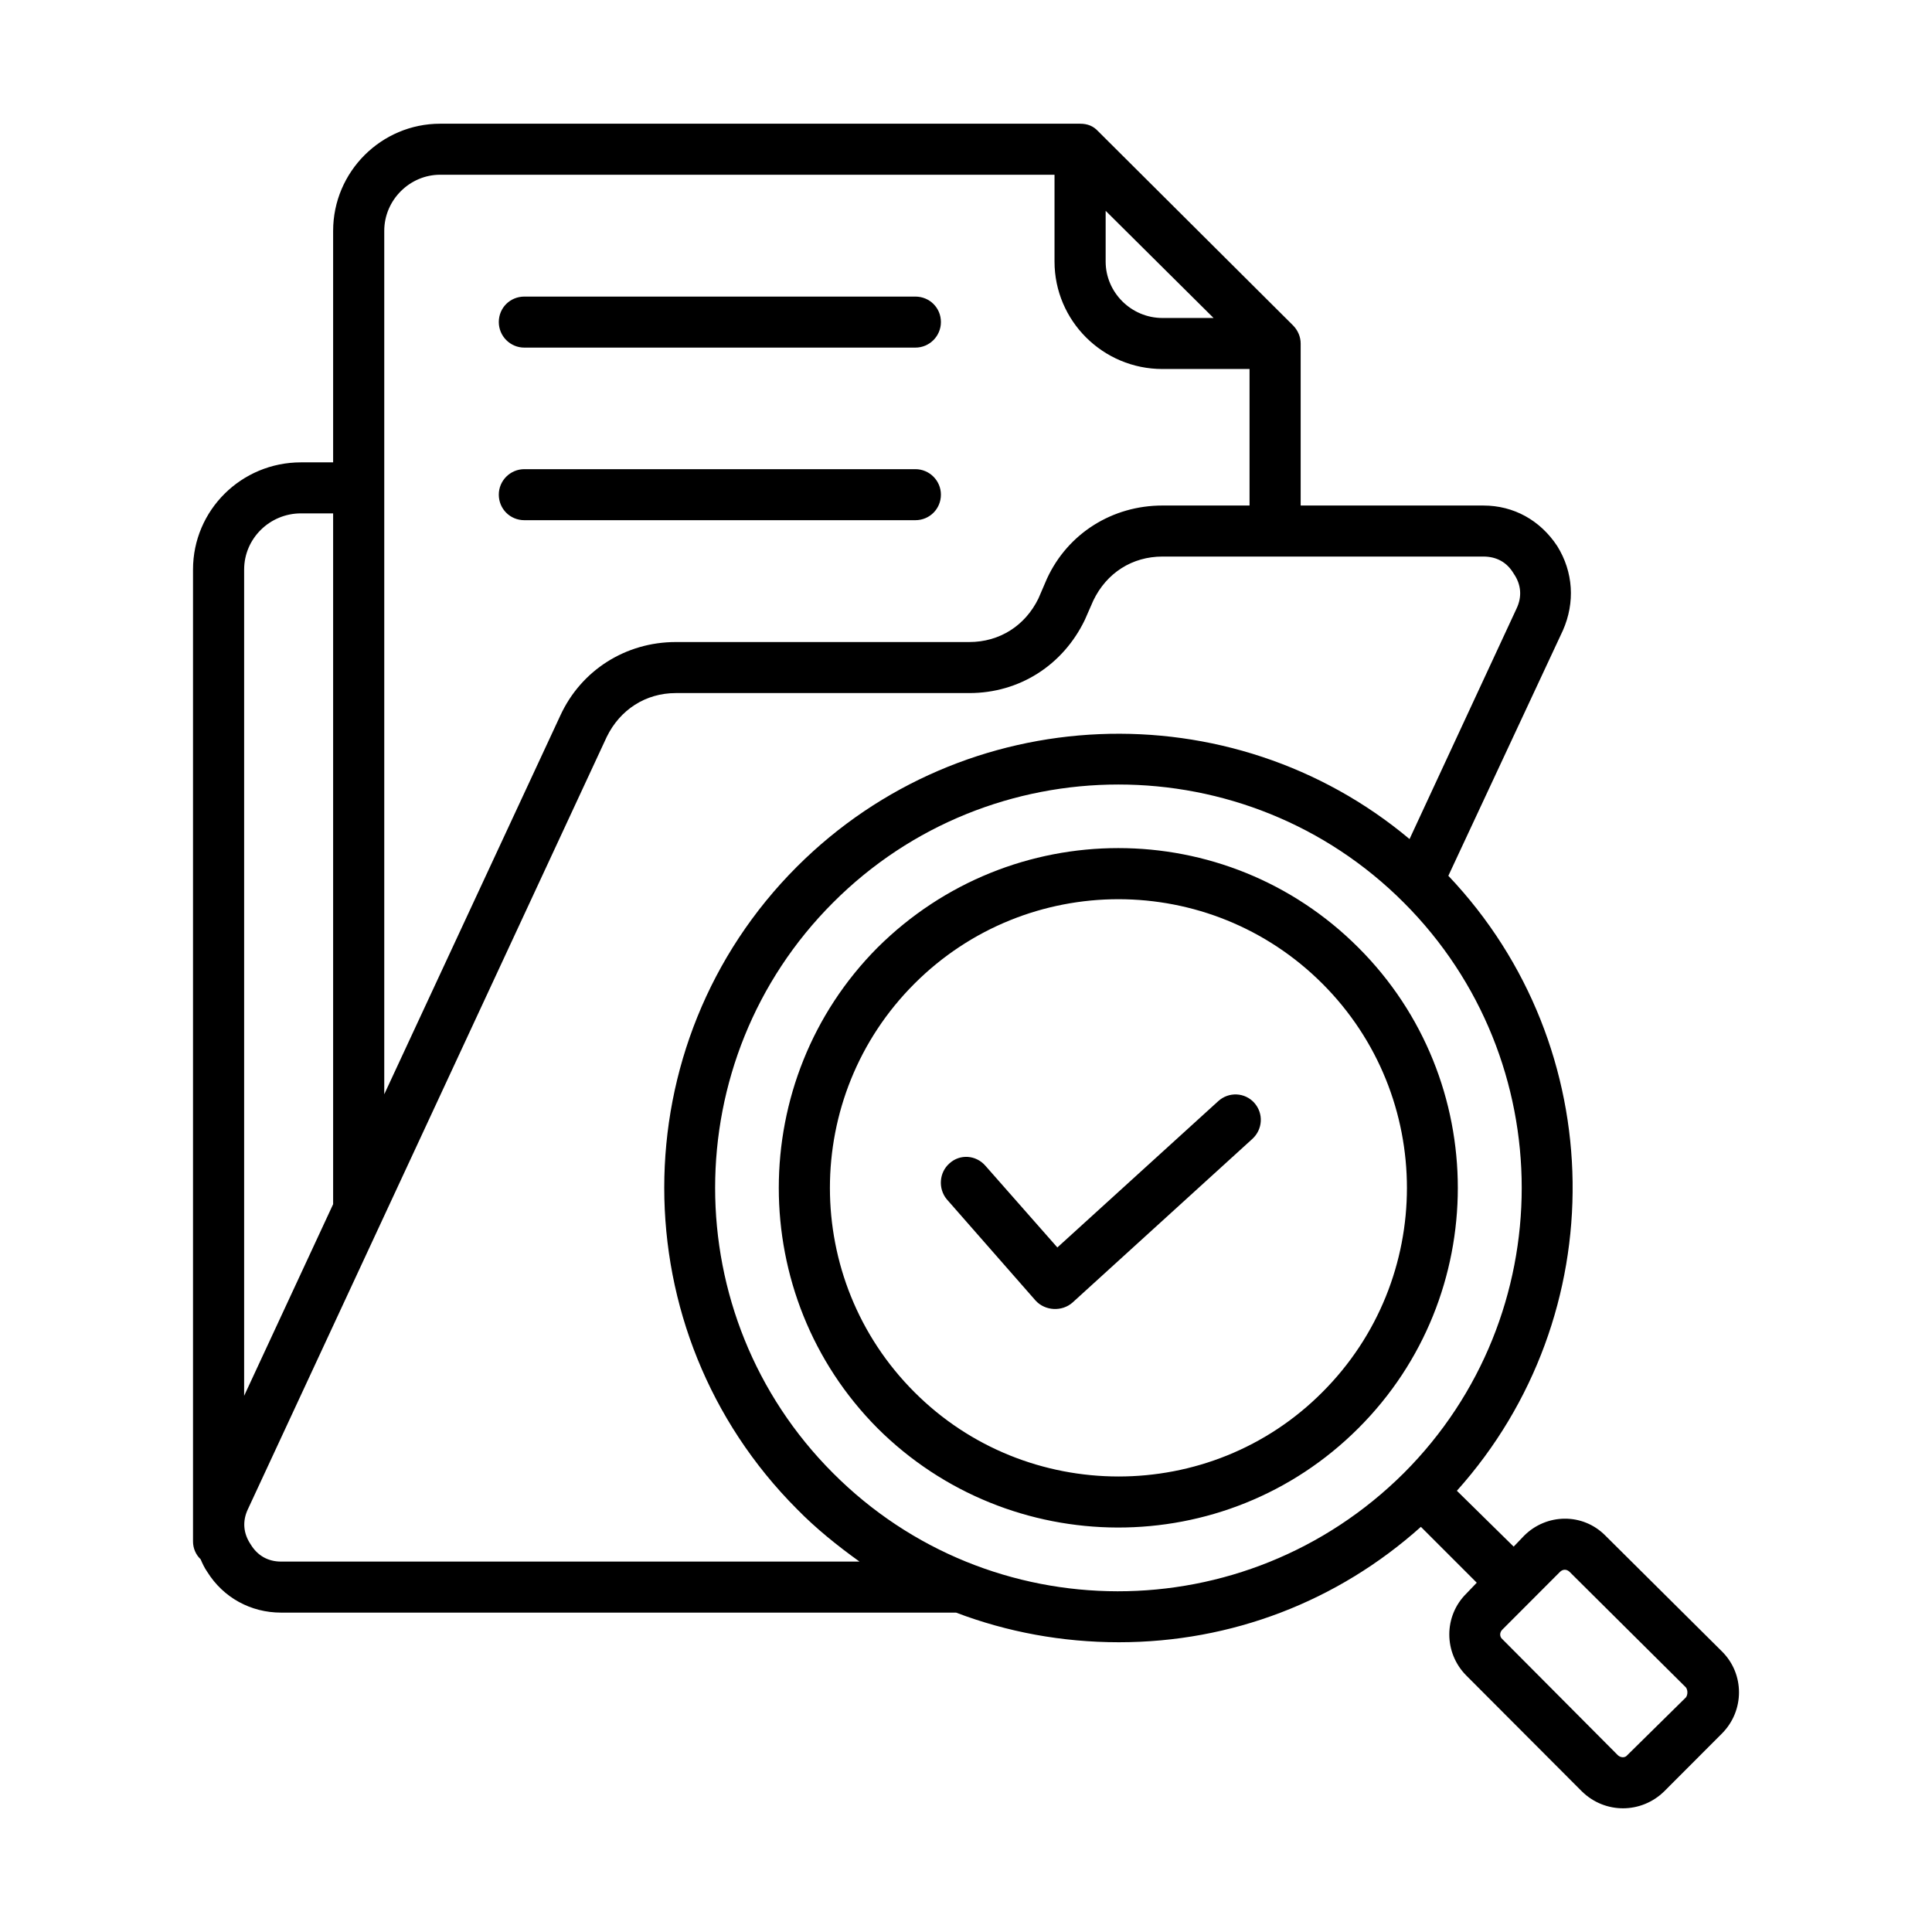 <svg id="Layer_1" enable-background="new 0 0 500 500" viewBox="0 0 500 500" xmlns="http://www.w3.org/2000/svg"><path clip-rule="evenodd" d="m342.245 360.278c-29.023 29.171-76.611 29.06-105.598 0-29.156-29.156-29.156-76.54 0-105.696s76.442-29.156 105.598 0 29.156 76.54 0 105.696zm9.31-115.031c-34.301-34.35-89.918-34.35-124.464 0-34.056 34.252-34.056 90.114 0 124.366 34.169 34.05 89.947 34.516 124.464 0 34.302-34.252 34.302-90.114 0-124.366zm-114.663-110.621h-101.188c-3.675 0-6.615-2.916-6.615-6.615 0-3.602 2.94-6.591 6.615-6.591h101.188c3.675 0 6.615 2.989 6.615 6.591 0 3.7-2.94 6.615-6.615 6.615zm87.713 150.778c-2.45-2.72-6.615-2.891-9.31-.441l-41.651 37.878-18.62-21.144c-2.45-2.818-6.615-3.087-9.31-.612-2.695 2.377-2.94 6.517-.735 9.237l23.031 26.265c2.47 2.715 6.853 2.905 9.555.515l46.551-42.362c2.694-2.476 2.939-6.592.489-9.336zm-195.516-202.058c0-3.7 2.94-6.591 6.615-6.591h101.188c3.675 0 6.615 2.891 6.615 6.591 0 3.626-2.94 6.615-6.615 6.615h-101.188c-3.675.001-6.615-2.989-6.615-6.615zm307.239 355.923-15.191 14.97c-.565.743-1.729.686-2.45 0l-29.891-30.038c-.735-.613-.735-1.74 0-2.45l14.945-14.97c.746-.708 1.701-.708 2.45 0l30.136 29.94c.491.71.491 1.837.001 2.548zm-73.012-58.043c40.671-40.696 40.671-106.921 0-147.617-40.671-40.769-107.068-40.769-147.74 0-40.671 40.696-40.671 106.921 0 147.617 40.509 40.673 106.617 40.92 147.74 0zm-290.579 22.909h149.699c-5.635-4.043-11.27-8.551-16.17-13.573-45.816-45.89-45.816-120.495 0-166.287 43.366-43.317 112.458-45.718 158.52-7.13l27.686-59.635c1.47-3.062 1.225-6.248-.735-9.065-1.715-2.916-4.41-4.41-7.84-4.41h-83.058c-7.84 0-14.455 4.239-17.885 11.368l-2.205 5.023c-5.635 11.711-16.906 18.939-29.891 18.939h-75.952c-7.84 0-14.455 4.312-17.885 11.344l-92.859 199.852c-1.47 3.087-1.225 6.272.735 9.163 1.715 2.818 4.41 4.411 7.84 4.411zm-9.555-256.744c0-8.012 6.615-14.529 14.7-14.529h8.33v178.782l-23.031 49.589v-213.842zm36.261-87.639v223.447l45.571-98.027c5.39-11.711 16.905-19.013 29.891-19.013h75.952c7.84 0 14.456-4.239 17.886-11.27l2.205-5.121c5.39-11.711 16.906-18.939 29.891-18.939h22.541v-35.33h-22.541c-15.435 0-27.931-12.495-27.931-27.808v-22.468h-159.01c-7.84 0-14.455 6.517-14.455 14.529zm186.695-5.194 27.931 27.735h-13.23c-8.085 0-14.7-6.615-14.7-14.602v-13.133zm159.5 372.828-30.136-29.94c-5.86-5.972-15.279-5.797-21.071 0l-2.695 2.818-14.7-14.455c40.671-45.351 39.936-114.761-2.205-159.157l29.646-63.506c3.185-7.228 2.695-15.141-1.47-21.83-4.41-6.689-11.27-10.486-19.111-10.486h-47.286v-41.922c0-1.764-.735-3.43-1.96-4.68l-50.471-50.276c-1.225-1.323-2.695-1.935-4.655-1.935h-165.626c-15.19 0-27.686 12.397-27.686 27.735v59.904h-8.33c-15.435 0-27.931 12.398-27.931 27.735v251.549c0 1.764.735 3.43 1.96 4.582.49 1.127.98 2.205 1.715 3.259 4.165 6.689 11.27 10.56 19.111 10.56h174.69c13.23 5.023 27.441 7.669 42.141 7.669 29.156 0 56.597-10.56 78.157-29.866l14.456 14.455-2.695 2.818c-5.88 5.807-5.88 15.313 0 21.218l29.891 29.964c6.016 5.897 15.4 5.796 21.316 0l14.946-14.97c5.88-5.906 5.88-15.436-.001-21.243z" fill="rgb(0,0,0)" fill-rule="evenodd"/></svg>